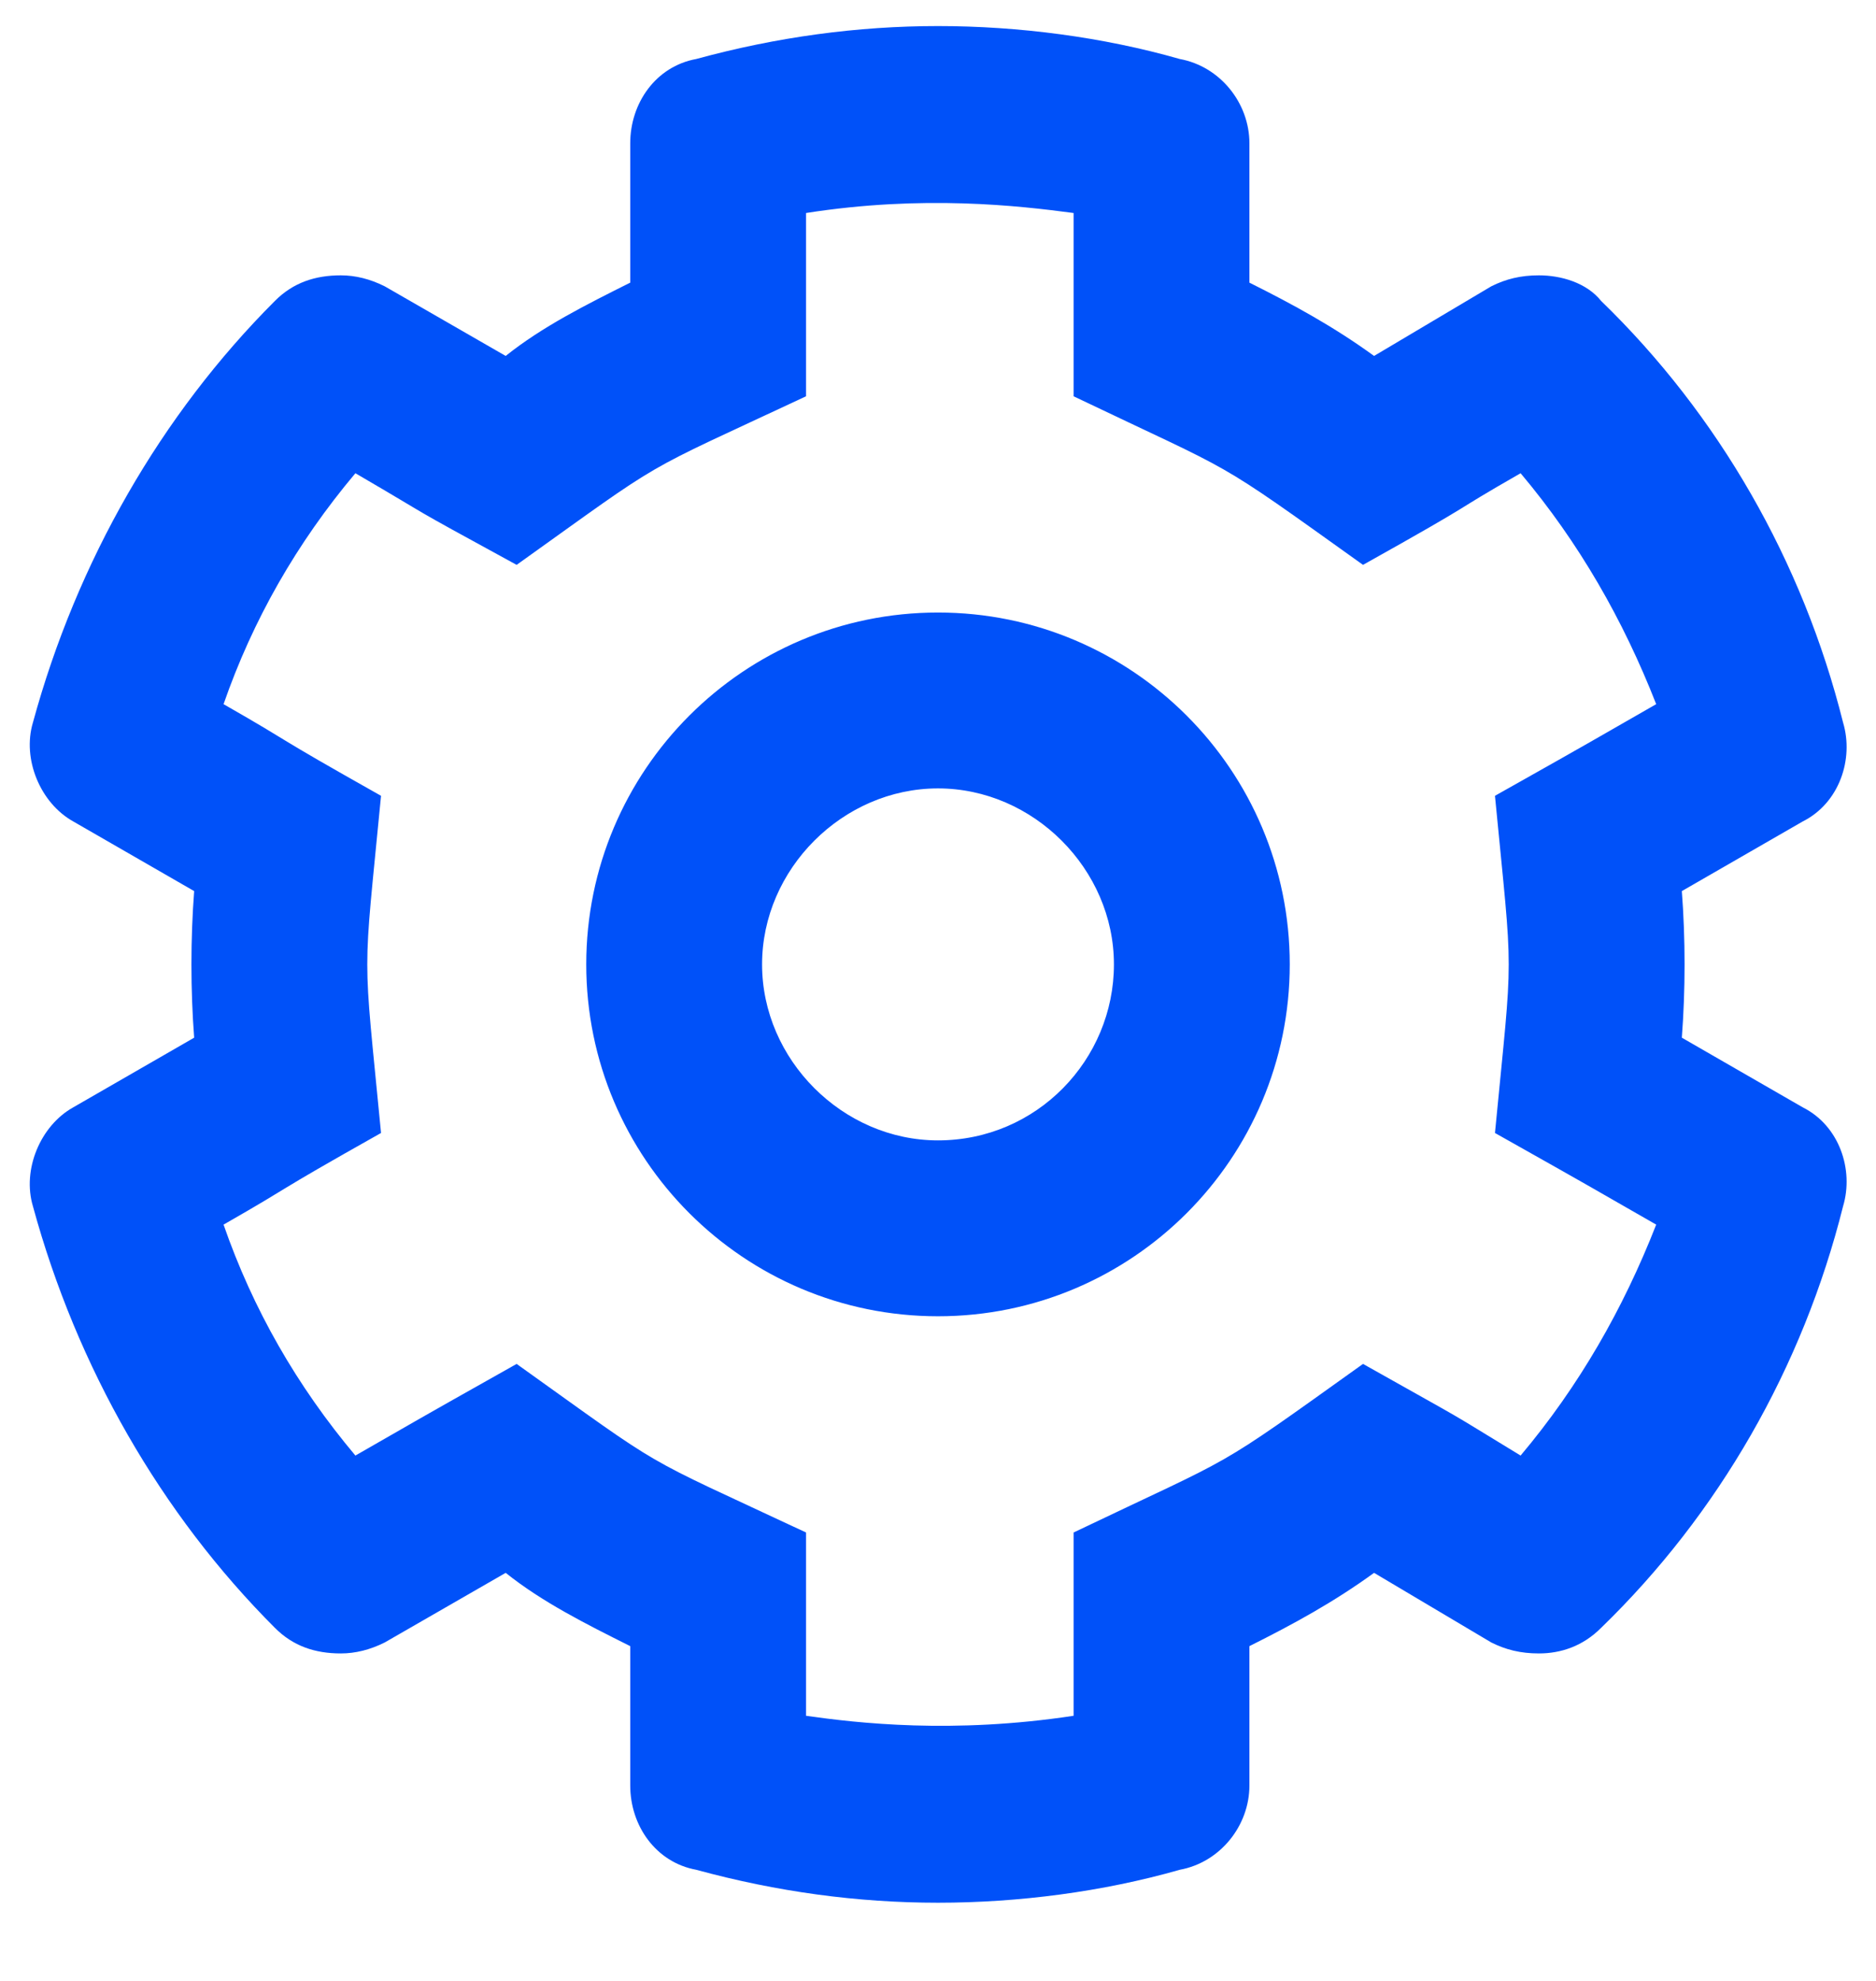 <svg width="18" height="19" viewBox="0 0 18 19" fill="none" xmlns="http://www.w3.org/2000/svg">
<path d="M17.297 10.621L16.137 9.953C16.172 9.496 16.172 9.004 16.137 8.547L17.297 7.879C17.648 7.703 17.789 7.281 17.684 6.93C17.297 5.383 16.488 3.977 15.363 2.887C15.223 2.711 14.977 2.641 14.766 2.641C14.59 2.641 14.449 2.676 14.309 2.746L13.184 3.414C12.797 3.133 12.41 2.922 11.988 2.711V1.375C11.988 0.988 11.707 0.637 11.32 0.566C10.582 0.355 9.773 0.25 9 0.25C8.227 0.25 7.453 0.355 6.68 0.566C6.293 0.637 6.047 0.988 6.047 1.375V2.711C5.625 2.922 5.203 3.133 4.852 3.414L3.691 2.746C3.551 2.676 3.41 2.641 3.27 2.641C3.023 2.641 2.812 2.711 2.637 2.887C1.547 3.977 0.738 5.383 0.316 6.93C0.211 7.281 0.387 7.703 0.703 7.879L1.863 8.547C1.828 9.004 1.828 9.496 1.863 9.953L0.703 10.621C0.387 10.797 0.211 11.219 0.316 11.57C0.738 13.117 1.547 14.523 2.637 15.613C2.812 15.789 3.023 15.859 3.27 15.859C3.41 15.859 3.551 15.824 3.691 15.754L4.852 15.086C5.203 15.367 5.625 15.578 6.047 15.789V17.125C6.047 17.512 6.293 17.863 6.68 17.934C7.453 18.145 8.227 18.25 9 18.25C9.773 18.25 10.582 18.145 11.32 17.934C11.707 17.863 11.988 17.512 11.988 17.125V15.789C12.41 15.578 12.797 15.367 13.184 15.086L14.309 15.754C14.449 15.824 14.59 15.859 14.766 15.859C14.977 15.859 15.188 15.789 15.363 15.613C16.488 14.523 17.297 13.117 17.684 11.57C17.789 11.219 17.648 10.797 17.297 10.621ZM14.59 13.961C13.781 13.469 14.203 13.715 13.078 13.082C11.602 14.137 11.918 13.926 10.301 14.699V16.457C9.141 16.633 8.227 16.527 7.734 16.457V14.699C6.082 13.926 6.434 14.137 4.957 13.082C3.832 13.715 4.148 13.539 3.41 13.961C2.848 13.293 2.426 12.555 2.145 11.746C2.883 11.324 2.531 11.5 3.656 10.867C3.48 9.039 3.48 9.461 3.656 7.633C2.531 7 2.883 7.176 2.145 6.754C2.426 5.945 2.848 5.207 3.41 4.539C4.254 5.031 3.797 4.785 4.957 5.418C6.434 4.363 6.082 4.574 7.734 3.801V2.043C8.859 1.867 9.773 1.973 10.301 2.043V3.801C11.918 4.574 11.602 4.363 13.078 5.418C14.273 4.75 13.852 4.961 14.59 4.539C15.152 5.207 15.574 5.945 15.891 6.754C15.152 7.176 15.469 7 14.344 7.633C14.52 9.461 14.52 9.039 14.344 10.867C15.469 11.5 15.152 11.324 15.891 11.746C15.574 12.555 15.152 13.293 14.59 13.961ZM9 5.875C7.137 5.875 5.625 7.387 5.625 9.25C5.625 11.113 7.137 12.625 9 12.625C10.863 12.625 12.375 11.113 12.375 9.25C12.375 7.387 10.863 5.875 9 5.875ZM9 10.938C8.086 10.938 7.312 10.164 7.312 9.25C7.312 8.336 8.086 7.562 9 7.562C9.914 7.562 10.688 8.336 10.688 9.25C10.688 10.164 9.949 10.938 9 10.938Z" fill="#0051F9"/>
</svg>
